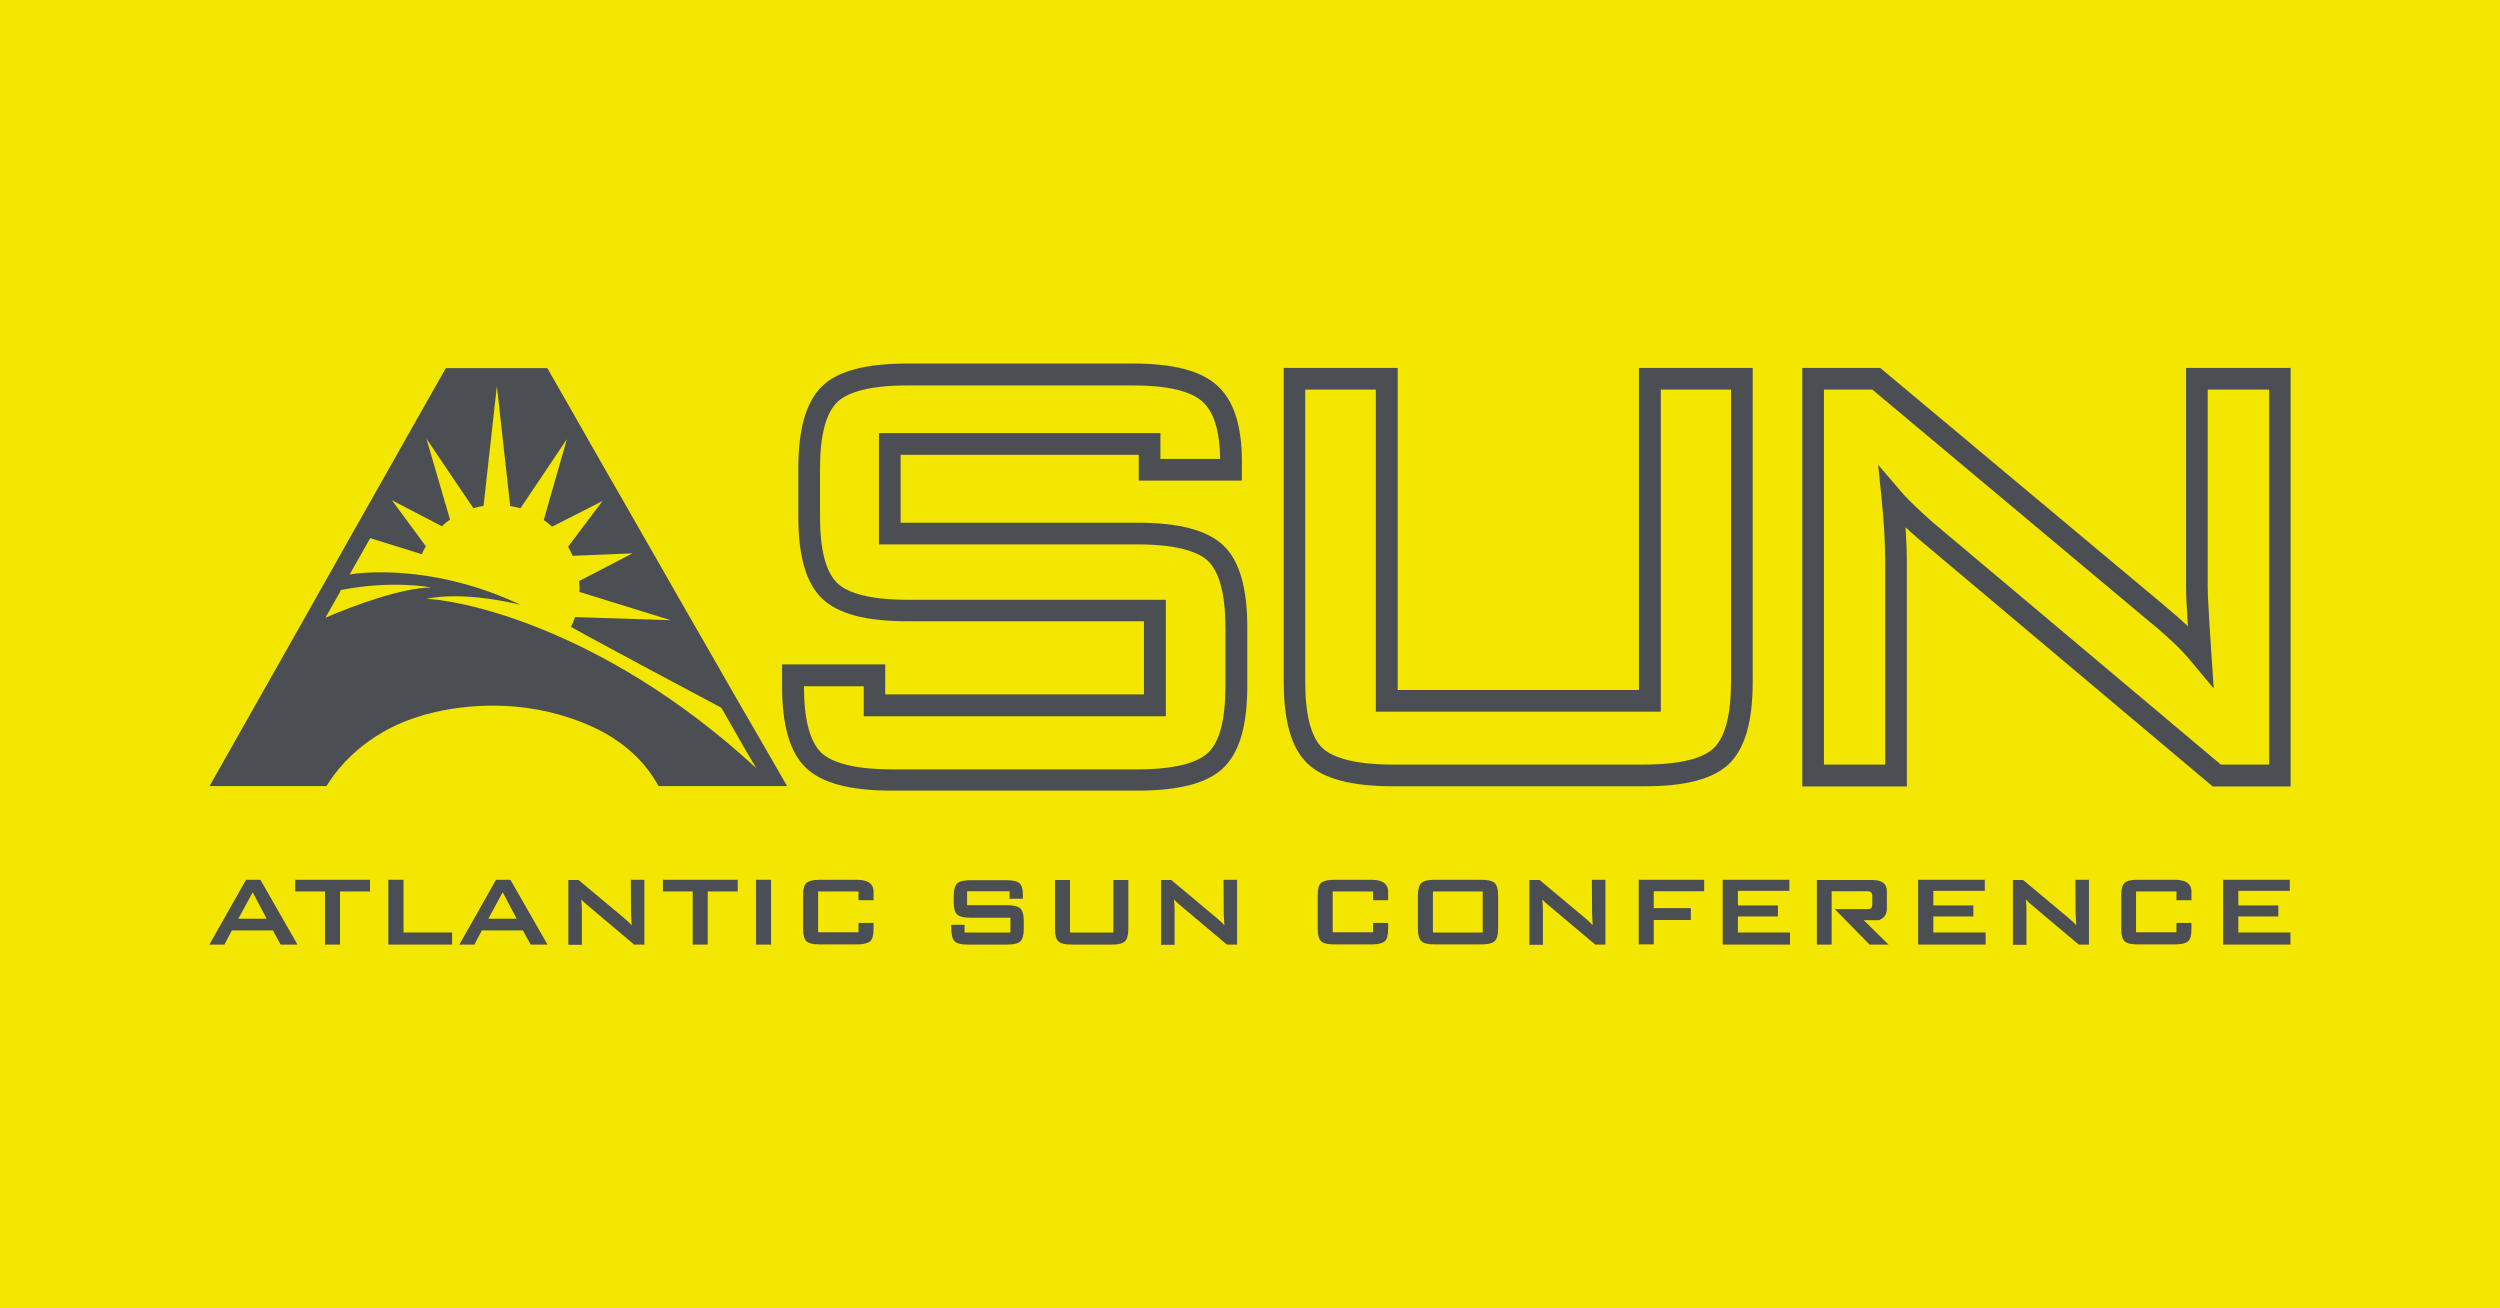 <?xml version="1.0" encoding="UTF-8"?>
<!-- Generator: Adobe Illustrator 28.1.0, SVG Export Plug-In . SVG Version: 6.00 Build 0)  -->
<svg xmlns="http://www.w3.org/2000/svg" xmlns:xlink="http://www.w3.org/1999/xlink" version="1.1" id="Layer_2_00000128484222886284034830000009955320268403046048_" x="0px" y="0px" viewBox="0 0 1200 628" style="enable-background:new 0 0 1200 628;" xml:space="preserve">
<style type="text/css">
	.st0{fill:#F3E600;}
	.st1{fill:#4B4F54;}
</style>
<rect x="-2.5" y="-2.5" class="st0" width="1205" height="633"></rect>
<g id="ART">
	<g>
		<g>
			<path class="st1" d="M830,366.6c7.6-7.4,11.3-20.3,11.3-39.3V176.6h-54.6v154.6H670.9V176.6h-54.7v150.6     c0,19.1,3.7,31.9,11.4,39.3c7.6,7.3,21,10.9,41,10.9h120.4C809,377.5,822.4,373.9,830,366.6z"></path>
			<path class="st1" d="M1049.3,176.6v105.2c0,2.5,0.1,6.1,0.4,10.5c0.1,2.1,0.3,4.8,0.5,8.3c-3.5-3.3-7.6-6.9-12.1-10.6     L902.5,176.6h-37.4v200.9h50.2V269.4c0-3.9-0.2-8.5-0.5-13.9c-0.1-0.8-0.1-1.6-0.1-2.4c1.8,1.7,3.9,3.6,6.1,5.5l141.3,118.9h37.4     V176.6H1049.3L1049.3,176.6z"></path>
			<path class="st1" d="M545.8,250.9H432.3v-32.6h114.3v12.4h49.5v-9.2c0-17.3-3.9-29.3-11.9-36.5c-7.9-7.1-21.1-10.5-40.5-10.5     H435.6c-20.1,0-33.6,3.6-41.1,11c-7.6,7.5-11.3,20.3-11.3,39.2V248c0,18.9,3.7,31.8,11.3,39.2c7.6,7.4,21,11,41.1,11h113.5v35.1     H424.9v-14.4h-49.5v10.4c0,18.9,3.7,31.8,11.4,39.2c7.6,7.4,21.2,11,41.4,11h117.7c20.2,0,33.8-3.6,41.4-11     c7.7-7.5,11.4-20.3,11.4-39.2v-28.2c0-18.9-3.7-31.8-11.4-39.2C579.6,254.5,566.1,250.9,545.8,250.9L545.8,250.9z"></path>
			<path class="st1" d="M353.7,335.6l-15.3-26.7L327,289.1l-12.1-21.2l-7.7-13.4l-9.2-16.1l-7.6-13.2l-8.9-15.6l-9-15.8l-9.8-17.1     H214l-4.3,7.6l-14.5,25.6l-11,19.5l-8.6,15.2l-6.3,11.1l-1.3,2.3l-8.6,15.3l-6.3,11.1l-0.8,1.4l-1.2,2.2l-50.5,89.3h56.1     c1.1-1.7,2.2-3.4,3.4-5c6.6-8.9,14.7-15.7,23.6-20.8c0.1,0,0.1-0.1,0.1-0.1c5.9-3.4,12.2-6,18.6-7.9c0.3-0.1,0.7-0.2,1-0.3     c0.5-0.2,1-0.3,1.5-0.4c10.6-2.9,21.6-4.1,32-4.1c6.9,0,14.2,0.6,21.5,2c3.2,0.6,6.4,1.3,9.6,2.2c0.3,0.1,0.7,0.2,1,0.3     c7.2,2.1,14.3,4.8,20.8,8.4c1.5,0.8,3,1.7,4.4,2.6c8.7,5.6,16,12.8,21.1,21.7c0.3,0.5,0.5,0.9,0.8,1.4l0,0c0,0,0,0,0,0h61.7     l-12.1-21L353.7,335.6L353.7,335.6z"></path>
		</g>
		<path class="st0" d="M797.2,341.6H660.4V187h-33.9v140.2c0,15.9,2.8,26.6,8.2,31.8c3.8,3.6,12.7,8,33.8,8h120.4    c21.2,0,30.1-4.3,33.8-8c5.4-5.3,8.2-16,8.2-31.9V187h-33.7L797.2,341.6L797.2,341.6z"></path>
		<path class="st0" d="M1059.7,187v94.8c0,2.3,0.1,5.7,0.4,10c0.2,4.3,0.7,11.7,1.4,22.6l1.1,16.1l-10.3-12.4    c-2.7-3.3-5.8-6.6-9.1-9.7c-3.4-3.2-7.3-6.7-11.8-10.3L898.7,187h-23.2v180h29.4v-97.7c0-3.7-0.2-8.2-0.4-13.3    c-0.3-5.1-0.7-10.6-1.3-16.4l-1.7-16.5l10.8,12.6c2,2.4,4.3,4.7,6.7,7c2.5,2.4,5.4,5.1,8.7,8l138.3,116.3h23.2V187H1059.7    L1059.7,187z"></path>
		<path class="st0" d="M545.8,261.3H421.9v-53.4H557v12.4h28.7c-0.2-13.3-3-22.6-8.5-27.5c-5.8-5.2-17-7.8-33.5-7.8H435.6    c-21.2,0-30.1,4.4-33.8,8.1c-5.4,5.3-8.2,16-8.2,31.8V248c0,15.8,2.8,26.5,8.2,31.8c3.7,3.7,12.7,8.1,33.8,8.1h124v55.9h-145    v-14.4h-28.7v0c0,15.8,2.8,26.4,8.2,31.8c3.8,3.7,12.8,8.1,34.1,8.1h117.7c21.3,0,30.3-4.4,34.1-8.1c5.5-5.3,8.2-16,8.2-31.8    v-28.2c0-15.7-2.8-26.4-8.2-31.8C576.2,265.7,567.2,261.3,545.8,261.3"></path>
		<path class="st0" d="M358.2,360.6l-11.9-20.8l-1-0.6L320.5,326l-11.8-6.3l-26.5-14.3l-8.1-4.5c0.7-1.5,1.4-3.1,1.9-4.7l45.9,1.5    l-43.8-13.6c0-0.4,0.1-0.7,0.1-1.1c0-1.4-0.1-2.8-0.2-4.1l25.6-13.3l-28.7,1.2c-0.7-1.5-1.4-3-2.2-4.4l16.5-21.9L265,252.8    c-1.3-1.2-2.6-2.2-4-3.2l11.1-38.8L249.8,244c-1.6-0.5-3.2-0.8-4.9-1.1l-6.4-57.6l-6.4,57.5c-1.7,0.3-3.3,0.7-4.9,1.1l-22.5-33.3    l11.3,38.8c-1.4,1-2.7,2-3.9,3.2l-24-12.5l16.3,22.1c-0.7,1.2-1.4,2.5-2,3.8l-24.7-7.7l-2.2,3.9l-7.7,13.6    c0.4-0.1,0.8-0.2,1.2-0.2c0.7-0.1,1.5-0.2,2.2-0.3c4.2-0.5,14.4-1.2,28.2,0.4c13.8,1.6,31.4,5.6,50.4,14.6    c-30-7.1-45.1-2.8-45.1-2.8c11.5,0,82.3,11.2,158.3,81.2L358.2,360.6L358.2,360.6z"></path>
		<path class="st0" d="M207,282c0,0-18.3-3.7-43.4,1.2l-0.4,0.8l0.1,0l-7.1,12.5C169.8,290.6,193,282.1,207,282"></path>
		<g>
			<path class="st1" d="M118.1,422.3l-17.6,31.1h7.2l3.6-6.8h19.7l3.7,6.8h8.1l-17.8-31.1H118.1z M114.4,441l6.9-12.7l6.7,12.7     H114.4L114.4,441z"></path>
			<polygon class="st1" points="141.7,427.9 156,427.9 156,453.4 163.2,453.4 163.2,427.9 177.6,427.9 177.6,422.3 141.7,422.3         "></polygon>
			<polygon class="st1" points="193.7,422.3 186.4,422.3 186.4,453.4 217,453.4 217,447.6 193.7,447.6    "></polygon>
			<path class="st1" d="M238.1,422.3l-17.6,31.1h7.2l3.6-6.8H251l3.7,6.8h8.1l-17.8-31.1H238.1L238.1,422.3z M234.4,441l6.9-12.7     L248,441H234.4L234.4,441z"></path>
			<path class="st1" d="M302.9,438.7c0,0.7,0.1,2.5,0.3,5.4c-0.8-0.9-2-2-3.6-3.4l-21.9-18.3h-4.9v31.1h6.5v-17     c0-1.2-0.1-2.8-0.3-4.8c0.8,0.9,1.6,1.7,2.6,2.5l22.8,19.2h4.9v-31.1h-6.5L302.9,438.7L302.9,438.7z"></path>
			<polygon class="st1" points="318.2,427.9 332.5,427.9 332.5,453.4 339.7,453.4 339.7,427.9 354.1,427.9 354.1,422.3 318.2,422.3         "></polygon>
			<rect x="362.9" y="422.3" class="st1" width="7.2" height="31.1"></rect>
			<path class="st1" d="M534.2,447.6h-20.6v-25.2h-7.2v23.7c0,2.9,0.6,4.8,1.7,5.8c1.1,1,3.1,1.5,6.1,1.5h19.6c2.9,0,5-0.5,6.1-1.5     c1.1-1,1.7-3,1.7-5.8v-23.7h-7.2V447.6z"></path>
			<path class="st1" d="M587.4,438.7c0,0.7,0.1,2.5,0.3,5.4c-0.8-0.9-2-2-3.6-3.4l-21.9-18.3h-4.9v31.1h6.5v-17     c0-1.2-0.1-2.8-0.3-4.8c0.8,0.9,1.6,1.7,2.6,2.5l22.8,19.2h4.9v-31.1h-6.5L587.4,438.7L587.4,438.7z"></path>
			<path class="st1" d="M711.3,422.3h-22.9c-2.9,0-5,0.5-6.1,1.5s-1.7,3-1.7,5.8v16.4c0,2.9,0.6,4.8,1.7,5.8s3.1,1.5,6.1,1.5h22.9     c2.9,0,5-0.5,6.1-1.5c1.1-1,1.7-3,1.7-5.8v-16.4c0-2.9-0.6-4.8-1.7-5.8C716.2,422.8,714.2,422.3,711.3,422.3L711.3,422.3z      M711.7,447.6h-23.9v-19.7h23.9V447.6z"></path>
			<path class="st1" d="M764.2,438.7c0,0.7,0.1,2.5,0.3,5.4c-0.8-0.9-2-2-3.6-3.4l-21.9-18.3h-4.9v31.1h6.5v-17     c0-1.2-0.1-2.8-0.3-4.8c0.8,0.9,1.6,1.7,2.6,2.5l22.8,19.2h4.9v-31.1h-6.5L764.2,438.7L764.2,438.7z"></path>
			<path class="st1" d="M996.3,438.7c0,0.7,0.1,2.5,0.3,5.4c-0.8-0.9-2-2-3.6-3.4l-21.9-18.3h-4.9v31.1h6.5v-17     c0-1.2-0.1-2.8-0.3-4.8c0.8,0.9,1.6,1.7,2.6,2.5l22.8,19.2h4.9v-31.1h-6.5L996.3,438.7L996.3,438.7z"></path>
			<polygon class="st1" points="786.6,427.5 786.6,453.3 793.8,453.3 793.8,441.6 811.6,441.6 811.6,435.9 793.8,435.9 793.8,427.8      818,427.8 818,422.3 786.6,422.3    "></polygon>
			<polygon class="st1" points="834.2,439.9 853.4,439.9 853.4,434.6 834.2,434.6 834.2,427.6 858.9,427.6 858.9,422.3 826.9,422.3      826.9,427.6 826.9,453.4 859.2,453.4 859.2,447.6 834.2,447.6    "></polygon>
			<polygon class="st1" points="928,439.9 947.2,439.9 947.2,434.6 928,434.6 928,427.6 952.7,427.6 952.7,422.3 920.7,422.3      920.7,427.6 920.7,453.4 953.1,453.4 953.1,447.6 928,447.6    "></polygon>
			<polygon class="st1" points="1074.4,447.6 1074.4,439.9 1093.6,439.9 1093.6,434.6 1074.4,434.6 1074.4,427.6 1099.1,427.6      1099.1,422.3 1067.1,422.3 1067.1,427.6 1067.1,453.4 1099.4,453.4 1099.4,447.6    "></polygon>
			<path class="st1" d="M902.1,441.6c2.4-1,3.6-2.8,3.6-5.4v-8.4c0-3.6-2.3-5.4-7-5.4h-26.6v31h7.1v-25.6h17.4     c1.4,0,2.1,0.8,2.1,2.4v3.7c0,1.7-0.7,2.5-2.1,2.5h-15.9l16.7,17h9.1l-11.9-11.7H902.1L902.1,441.6z"></path>
			<path class="st1" d="M1044.2,422.3h-18.4c-2.9,0-4.9,0.5-6,1.5c-1.1,1-1.6,3-1.6,5.8V446c0,2.9,0.6,4.8,1.6,5.8     c1.1,1,3.1,1.5,6,1.5h18.4c2.9,0,4.9-0.5,6.1-1.5c1.1-1,1.6-2.9,1.6-5.8v-3h-7.2v4.5h-19.4v-19.6h19.4v4.2h7.2v-4.5     C1051.7,424.1,1049.2,422.4,1044.2,422.3L1044.2,422.3z"></path>
			<path class="st1" d="M483.6,434.5h-19.4v-6.7h20.4v3.6h6.4v-1.5c0-2.9-0.5-4.9-1.6-5.9s-3.1-1.5-6.1-1.5h-17.7     c-2.9,0-5,0.5-6.1,1.5c-1.1,1-1.7,3-1.7,5.8v3.4c0,2.9,0.6,4.8,1.7,5.8c1.1,1,3.1,1.5,6.1,1.5H485v7.1h-22v-3.7h-6.4v1.3     c0,3.2,0.5,5.4,1.5,6.5c1,1.1,3.1,1.7,6.3,1.7h19.2c2.9,0,5-0.5,6.1-1.5c1.1-1,1.7-3,1.7-5.8v-4.3c0-2.9-0.6-4.8-1.7-5.8     C488.6,435,486.5,434.5,483.6,434.5L483.6,434.5z"></path>
			<path class="st1" d="M658.6,422.3h-18.4c-2.9,0-4.9,0.5-6.1,1.5c-1.1,1-1.6,3-1.6,5.8V446c0,2.9,0.6,4.8,1.6,5.8     c1.1,1,3.1,1.5,6.1,1.5h18.4c2.9,0,4.9-0.5,6.1-1.5c1.1-1,1.6-2.9,1.6-5.8v-3h-7.2v4.5h-19.4v-19.6h19.4v4.2h7.2v-4.5     C666.1,424.1,663.5,422.4,658.6,422.3L658.6,422.3z"></path>
			<path class="st1" d="M411.6,422.3h-18.4c-2.9,0-4.9,0.5-6.1,1.5c-1.1,1-1.6,3-1.6,5.8V446c0,2.9,0.6,4.8,1.6,5.8     c1.1,1,3.1,1.5,6.1,1.5h18.4c2.9,0,4.9-0.5,6.1-1.5c1.1-1,1.6-2.9,1.6-5.8v-3h-7.2v4.5h-19.4v-19.6h19.4v4.2h7.2v-4.5     C419.1,424.1,416.6,422.4,411.6,422.3L411.6,422.3z"></path>
		</g>
	</g>
</g>
</svg>
